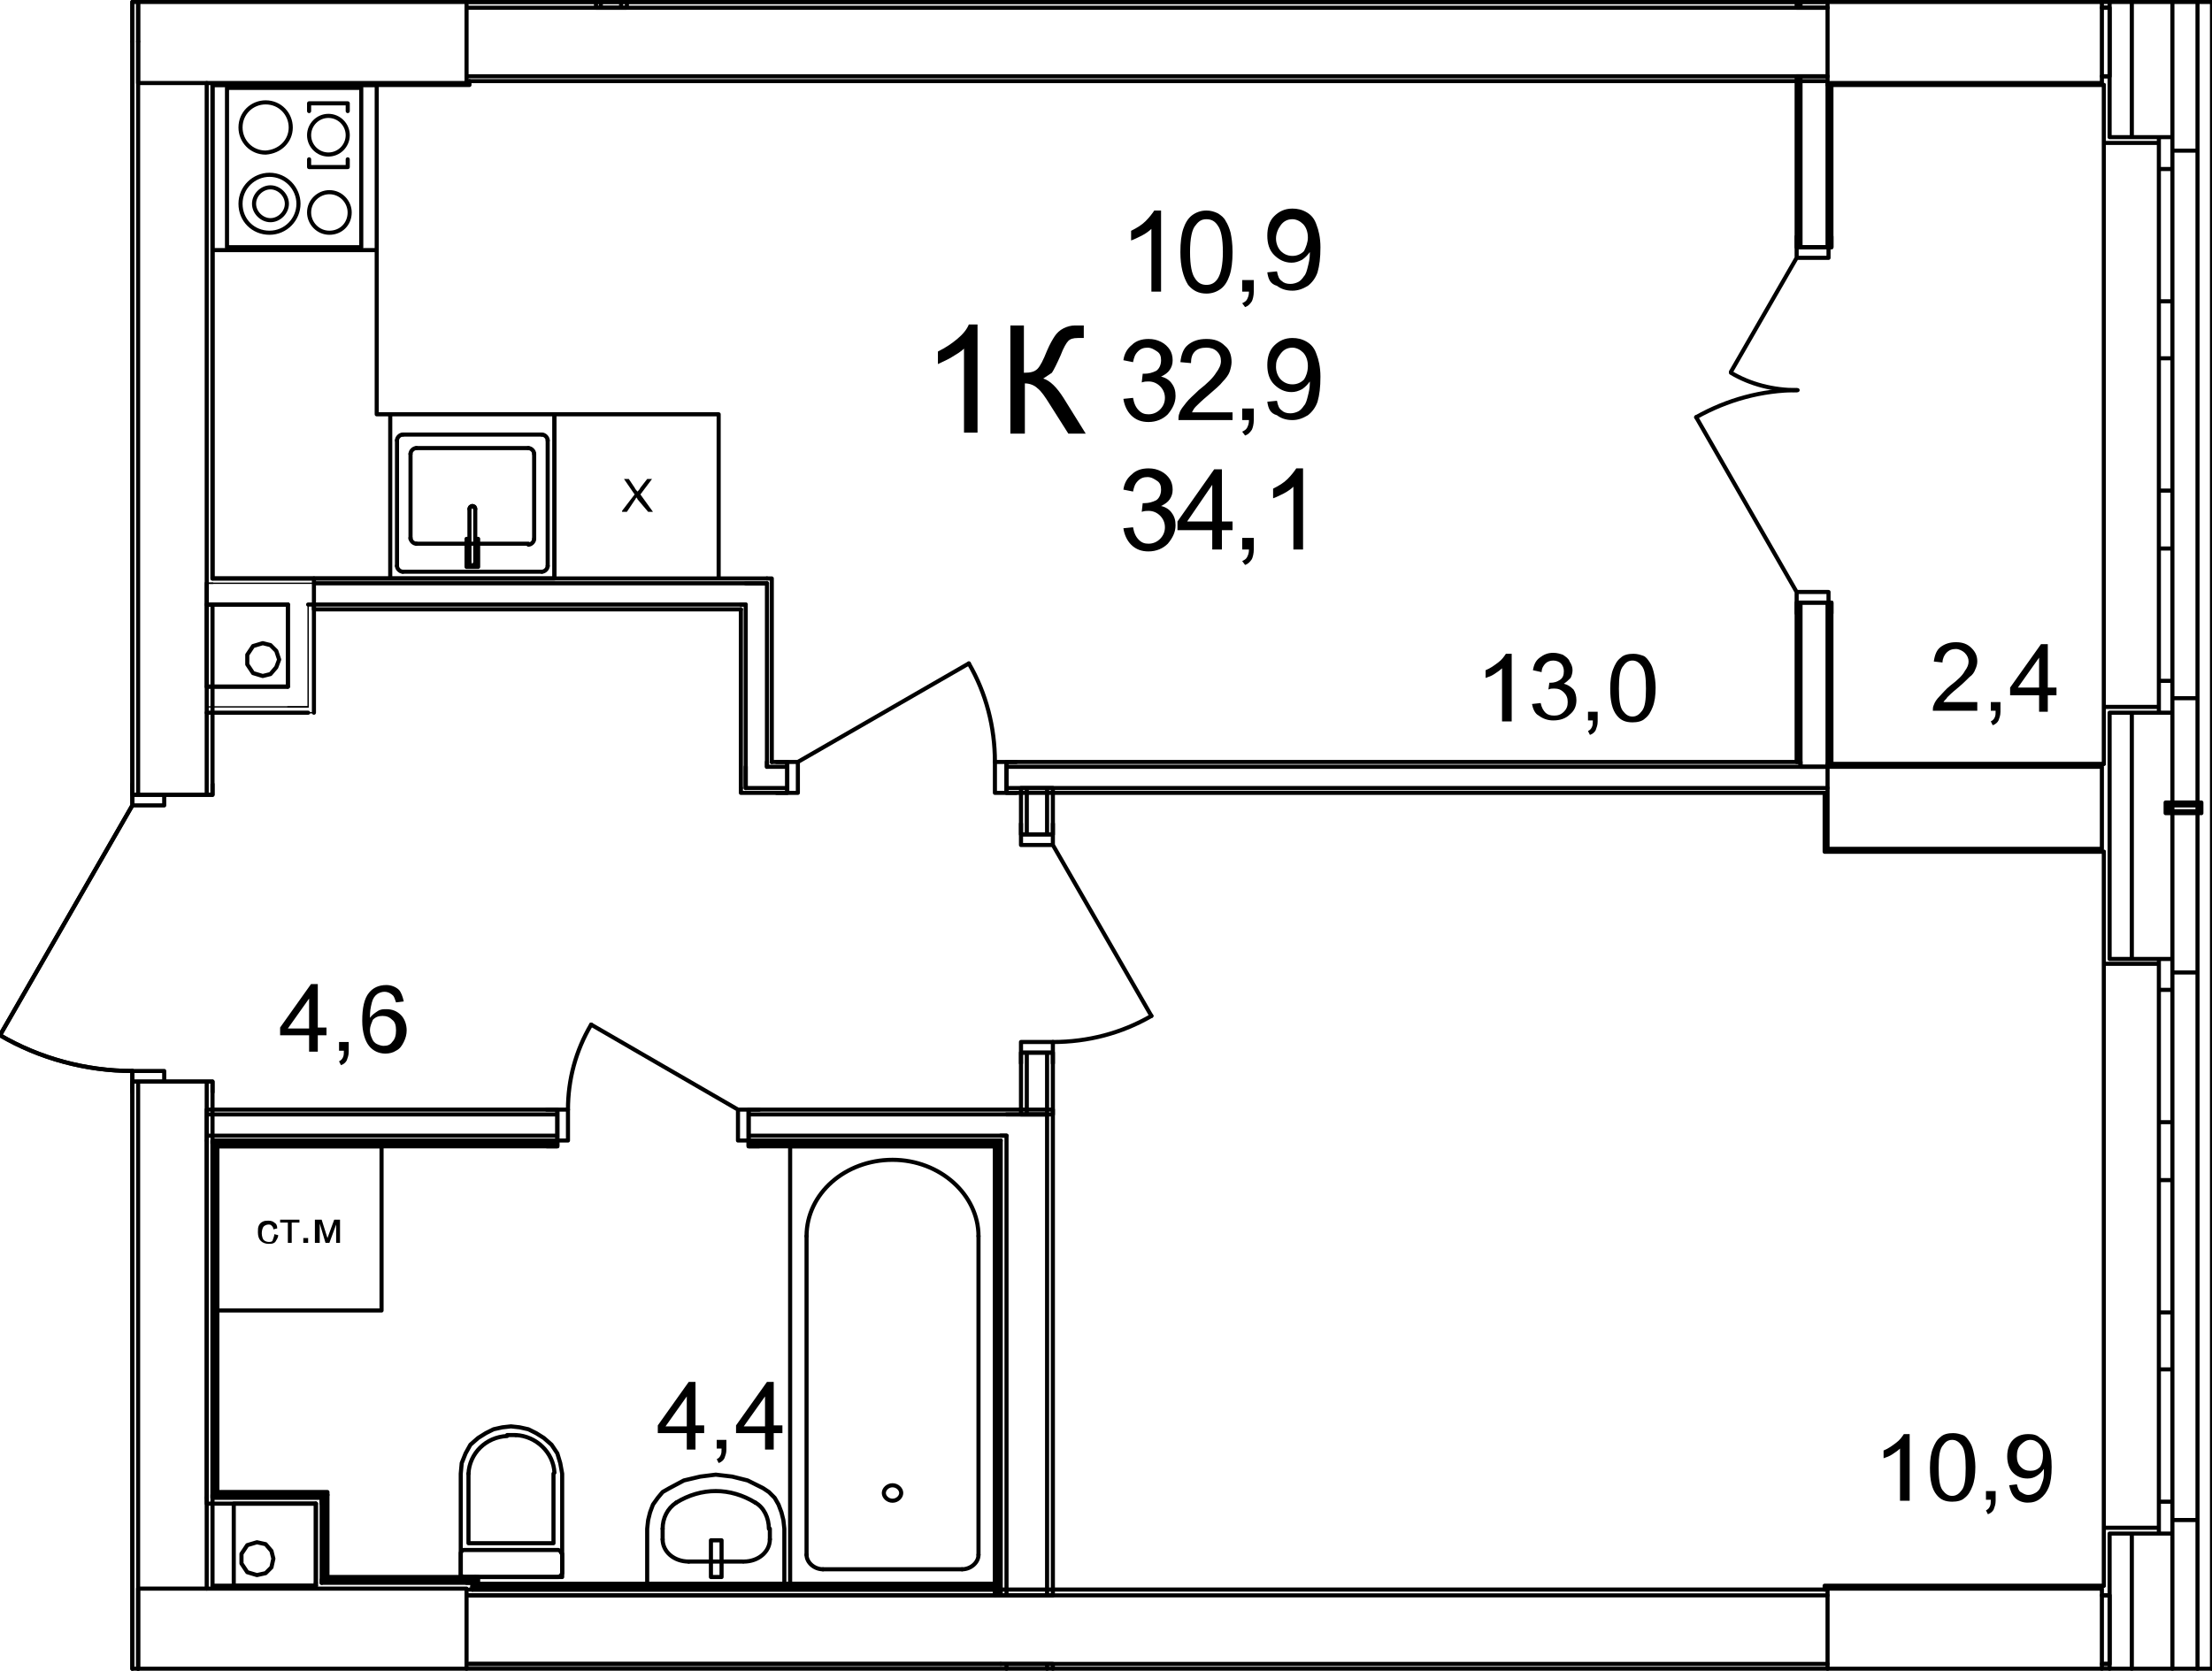 <?xml version="1.0" encoding="utf-8"?>
<!-- Generator: Adobe Illustrator 23.1.0, SVG Export Plug-In . SVG Version: 6.00 Build 0)  -->
<svg version="1.1" id="Слой_1" xmlns="http://www.w3.org/2000/svg" xmlns:xlink="http://www.w3.org/1999/xlink" x="0px" y="0px"
	 viewBox="0 0 229 173" enable-background="new 0 0 229 173" xml:space="preserve">
<path fill="none" stroke="#000000" stroke-width="0.425" stroke-linecap="round" stroke-linejoin="round" stroke-miterlimit="10" d="
	M229,0.2v172.6 M227.5,172.8V0.2 M218.4,0.8h-0.6 M217.8,7.9h0.6 M218.4,7.9V0.8 M218.4,165.2h-0.6 M217.8,172.3h0.6 M218.4,172.3
	v-7.1 M218.4,0.2v0.6 M218.4,172.3v0.5 M218.4,73.8v25.5 M218.4,7.9v6.3 M218.4,158.8v6.4 M220.7,73.8v25.5 M220.7,0.2v14
	 M220.7,158.8v14 M224.9,0.2v14 M224.9,73.8v9.3 M224.9,158.8v14 M224.9,84.2v15.1 M224.9,83.4V84 M223.5,99.8h-5.7 M217.8,99.3v0.5
	 M223.5,99.3v0.5 M218.4,99.3h5.1 M223.5,158.2h-5.7 M217.8,158.8v-0.6 M223.5,158.8v-0.6 M218.4,158.8h5.1 M227.5,100.7h-2.6
	 M224.9,100.7v-1.4 M224.9,99.3h-1.4 M227.5,157.4h-2.6 M224.9,157.4v1.4 M224.9,158.8h-1.4 M223.5,14.8h-5.7 M217.8,14.2v0.6
	 M223.5,14.2v0.6 M218.4,14.2h5.1 M223.5,73.2h-5.7 M217.8,73.8v-0.6 M223.5,73.8v-0.6 M218.4,73.8h5.1 M227.5,15.6h-2.6
	 M224.9,15.6v-1.4 M224.9,14.2h-1.4 M227.5,72.3h-2.6 M224.9,72.3v1.5 M224.9,73.8h-1.4 M227.5,172.8v-15.4 M227.5,100.7V84.2
	 M227.5,84v-0.6 M227.5,83.1V72.3 M227.5,15.6V0.2 M217.8,8.8v5.4 M217.8,73.8v5.3 M217.8,88.2v11.1 M217.8,158.8v5.4 M227.5,157.4
	v-56.7 M217.8,158.2V99.8 M223.5,158.8v-3.3 M223.5,155.5h1.4 M224.9,155.5v3.3 M224.9,138.9v2.9 M224.9,141.8h-1.4 M223.5,141.8
	v-2.9 M223.5,155.5v-13.7 M224.9,141.8v13.7 M223.5,138.9v-3 M223.5,135.9h1.4 M224.9,135.9v3 M224.9,119.2v3 M224.9,122.2h-1.4
	 M223.5,122.2v-3 M223.5,135.9v-13.7 M224.9,122.2v13.7 M223.5,119.2v-3 M223.5,116.2h1.4 M224.9,116.2v3 M224.9,99.3v3.2
	 M224.9,102.5h-1.4 M223.5,102.5v-3.2 M223.5,116.2v-13.7 M224.9,102.5v13.7 M224.9,158.8h-1.4 M224.9,158.8h-1.4 M224.9,157.4v1.4
	 M224.9,157.4v1.4 M227.5,157.4h-2.6 M224.9,99.3h-1.4 M224.9,99.3h-1.4 M224.9,100.7v-1.4 M224.9,100.7v-1.4 M227.5,100.7h-2.6
	 M217.8,158.8v-0.6 M223.5,158.2h-5.7 M217.8,99.3v0.5 M223.5,99.8h-5.7 M227.5,72.3V15.6 M217.8,73.2V14.8 M223.5,73.8v-3.3
	 M223.5,70.5h1.4 M224.9,70.5v3.3 M224.9,53.8v3 M224.9,56.8h-1.4 M223.5,56.8v-3 M223.5,70.5V56.8 M224.9,56.8v13.7 M223.5,53.8v-3
	 M223.5,50.8h1.4 M224.9,50.8v3 M224.9,34.2v2.9 M224.9,37.1h-1.4 M223.5,37.1v-2.9 M223.5,50.8V37.1 M224.9,37.1v13.7 M223.5,34.2
	v-3 M223.5,31.2h1.4 M224.9,31.2v3 M224.9,14.2v3.3 M224.9,17.5h-1.4 M223.5,17.5v-3.3 M223.5,31.2V17.5 M224.9,17.5v13.7
	 M224.9,73.8h-1.4 M224.9,73.8h-1.4 M224.9,72.3v1.5 M224.9,72.3v1.5 M227.5,72.3h-2.6 M224.9,14.2h-1.4 M224.9,14.2h-1.4
	 M224.9,15.6v-1.4 M224.9,15.6v-1.4 M227.5,15.6h-2.6 M217.8,73.8v-0.6 M223.5,73.2h-5.7 M217.8,14.2v0.6 M223.5,14.8h-5.7
	 M108.4,172.3v0.1 M104.2,172.3v0.5 M109,172.3h-0.6 M108.4,172.3h-4.2 M104.2,172.3h-0.6 M108.4,172.8v-0.4 M109,172.8v-0.5
	 M186.4,78.9H186 M186.4,79.2v-0.3 M189.2,81.6H189 M189.2,79.4h-2.6 M79.4,78.9v0.5 M77.2,79.4v2.2 M76.7,82.1v-0.5 M186.4,79.4
	v-0.2 M186.4,79.4h0.2 M77.2,81.6h2.2 M186.4,79.4h-82.2 M81.5,79.4h-2.1 M104.2,81.6H189 M79.4,81.6h2.1 M81.5,78.9h-1.1
	 M81.5,82.1h-1.1 M81.5,79.4v-0.5 M81.5,81.6v-2.2 M81.5,82.1v-0.5 M104.2,78.9h1 M104.2,82.1h1 M104.2,79.4v-0.5 M104.2,81.6v-2.2
	 M104.2,82.1v-0.5 M186,78.9h-81.8 M81.5,78.9h-1.6 M76.7,82.1h4.8 M104.2,82.1h84.7"/>
<path fill="none" stroke="#000000" stroke-width="0.425" stroke-linecap="round" stroke-linejoin="round" stroke-miterlimit="10" d="
	M100.3,68.7c1.8,3.1,2.7,6.6,2.7,10.2"/>
<path fill="none" stroke="#000000" stroke-width="0.425" stroke-linecap="round" stroke-linejoin="round" stroke-miterlimit="10" d="
	M104.2,82.1H103 M103,82.1v-3.2 M103,78.9h1.2 M104.2,78.9v3.2 M81.5,78.9h1.1 M82.6,78.9v3.2 M82.6,82.1h-1.1 M81.5,82.1v-3.2
	 M82.6,78.9l17.7-10.2 M104.2,82.1v-0.5 M104.2,82.1v-0.5 M104.2,81.6v-2.2 M104.2,81.6v-2.2 M104.2,79.4v-0.5 M104.2,79.4v-0.5
	 M104.2,82.1h1 M104.2,82.1h1 M104.2,78.9h1 M104.2,78.9h1 M81.5,82.1v-0.5 M81.5,82.1v-0.5 M81.5,81.6v-2.2 M81.5,81.6v-2.2
	 M81.5,79.4v-0.5 M81.5,79.4v-0.5 M81.5,82.1h-1.1 M81.5,82.1h-1.1 M81.5,78.9h-1.1 M81.5,78.9h-1.1 M77.2,62.6h-0.5 M79.4,60.4
	h-2.2 M79.9,59.9h-0.5 M79.4,78.9v0.5 M77.2,79.4v2.2 M77.2,62.6v16.8 M79.4,78.9V62.6 M79.4,62.6v-2.2 M76.7,63.1v18.5 M79.9,78.9
	v-19"/>
<path fill="none" stroke="#000000" stroke-width="0.425" stroke-linecap="round" stroke-linejoin="round" stroke-miterlimit="10" d="
	M103.3,118.4v0.1 M103.3,118.4H103 M103.6,118.1v0.2 M103.6,118.1h-0.3 M104.2,117.6v0.4 M104.2,117.6h-0.6 M108.1,115.4h-3.9
	 M109,114.9h-0.6 M103.3,118.5v46.7 M103.6,118.3v46.9 M104.2,118v47.2 M108.4,165.2v-47.6 M108.4,117.6v-2.2 M108.4,115.4h-0.3
	 M103,118.7v46.5 M109,165.2h-0.6 M108.4,165.2h-4.2 M104.2,165.2h-0.6 M103.6,165.2h-0.3 M103.3,165.2H103 M109,165.2v-50.3
	 M62.2,0.2v0.6 M64.3,0.8V0.2 M61.7,0.2v0.6 M64.9,0.8h-0.6 M64.3,0.8h-2.1 M62.2,0.8h-0.5 M64.9,0.8V0.2 M14.3,0.2v0.6 M14.3,0.8
	v3.5 M13.7,0.2v4.1 M21.4,62.6H22"/>
<path fill="none" stroke="#000000" stroke-width="0.142" stroke-linecap="round" stroke-linejoin="round" stroke-miterlimit="10" d="
	M22,60.4h-0.6"/>
<path fill="none" stroke="#000000" stroke-width="0.425" stroke-linecap="round" stroke-linejoin="round" stroke-miterlimit="10" d="
	M21.4,60.4v2.2 M14.3,4.3v3.6 M21.4,82.3V62.6 M21.4,164.5V112 M21.4,60.4V8.6 M14.3,112v53.2 M14.3,7.9v74.4 M14.3,165.2v7.1
	 M14.3,172.3v0.5 M22,82.3v-1.1 M21.4,82.3H22 M17,82.3h4.4 M13.7,82.3v-1.1 M14.3,82.3H17 M13.7,82.3h0.6 M22,112v1.1 M21.4,112H22
	 M17,112h4.4 M13.7,112v1.1 M14.3,112H17 M13.7,112h0.6 M22,164.2V112 M22,82.3V62.6 M22,59.9V8.8 M13.7,4.3v78 M13.7,112v60.8"/>
<path fill="none" stroke="#000000" stroke-width="0.425" stroke-linecap="round" stroke-linejoin="round" stroke-miterlimit="10" d="
	M13.7,110.9c-4.8,0-9.6-1.3-13.7-3.7"/>
<path fill="none" stroke="#000000" stroke-width="0.425" stroke-linecap="round" stroke-linejoin="round" stroke-miterlimit="10" d="
	M17,112v-1.1 M17,110.9h-3.3 M13.7,110.9v1.1 M13.7,112H17 M13.7,82.3v1.1 M13.7,83.4H17 M17,83.4v-1.1 M17,82.3h-3.3 M13.7,83.4
	L0,107.2 M13.7,112h0.6 M13.7,112h0.6 M14.3,112H17 M14.3,112H17 M17,112h4.4 M21.4,112H22 M13.7,112v1.1 M13.7,112v1.1 M17,112h4.4
	 M21.4,112H22 M22,112v1.1 M22,112v1.1 M13.7,82.3h0.6 M13.7,82.3h0.6 M14.3,82.3H17 M14.3,82.3H17 M17,82.3h4.4 M21.4,82.3H22
	 M13.7,82.3v-1.1 M13.7,82.3v-1.1 M17,82.3h4.4 M21.4,82.3H22 M22,82.3v-1.1 M22,82.3v-1.1"/>
<path fill="none" stroke="#000000" stroke-width="0.425" stroke-linecap="round" stroke-linejoin="round" stroke-miterlimit="10" d="
	M108.4,115.4h-0.3 M22.3,118.1h0.1 M22.3,118.4h0.2 M22.3,118.4v0.3 M22,117.6h0.2 M22,118.1h0.3 M22,118.1v0.3 M21.4,115.4h0.2
	 M21.4,117.6H22 M21.4,114.9v0.5 M21.4,115.4v2.2 M21.4,117.6v0.5 M103.3,118.4H103 M103.6,118.1h-0.3 M77.5,118.4H103 M22.5,118.4
	h35.2 M104.2,117.6h-0.6 M77.5,118.1h25.8 M22.4,118.1h35.3 M108.1,115.4h-3.9 M77.5,117.6h26.1 M22.2,117.6h35.5 M104.2,115.4H77.5
	 M57.7,115.4H21.6 M77.5,118.7h1.1 M77.5,118.4v0.3 M77.5,118.1v0.3 M77.5,114.9h1.1 M77.5,117.6v0.5 M77.5,115.4v2.2 M77.5,114.9
	v0.5 M57.7,118.7h-1.1 M57.7,118.4v0.3 M57.7,118.1v0.3 M57.7,114.9h-1.1 M57.7,117.6v0.5 M57.7,115.4v2.2 M57.7,114.9v0.5
	 M108.4,114.9H77.5 M57.7,114.9H21.4 M22.5,118.7h35.2 M77.5,118.7H103"/>
<path fill="none" stroke="#000000" stroke-width="0.425" stroke-linecap="round" stroke-linejoin="round" stroke-miterlimit="10" d="
	M58.8,114.9c0-3.1,0.8-6.1,2.4-8.8"/>
<path fill="none" stroke="#000000" stroke-width="0.425" stroke-linecap="round" stroke-linejoin="round" stroke-miterlimit="10" d="
	M57.7,118.1h1.1 M58.8,118.1v-3.2 M58.8,114.9h-1.1 M57.7,114.9v3.2 M77.5,114.9h-1.1 M76.4,114.9v3.2 M76.4,118.1h1.1 M77.5,118.1
	v-3.2 M76.4,114.9l-15.2-8.8 M57.7,114.9v0.5 M57.7,114.9v0.5 M57.7,115.4v2.2 M57.7,115.4v2.2 M57.7,117.6v0.5 M57.7,117.6v0.5
	 M57.7,118.1v0.3 M57.7,118.4v0.3 M57.7,114.9h-1.1 M57.7,114.9h-1.1 M57.7,118.1v0.3 M57.7,118.4v0.3 M57.7,118.7h-1.1 M57.7,118.7
	h-1.1 M77.5,114.9v0.5 M77.5,114.9v0.5 M77.5,115.4v2.2 M77.5,115.4v2.2 M77.5,117.6v0.5 M77.5,117.6v0.5 M77.5,118.1v0.3
	 M77.5,118.4v0.3 M77.5,114.9h1.1 M77.5,114.9h1.1 M77.5,118.1v0.3 M77.5,118.4v0.3 M77.5,118.7h1.1 M77.5,118.7h1.1 M108.4,86.4
	v-4.8 M108.4,115.4V109 M106.3,109v6.4 M106.3,81.6v4.8 M105.7,86.4v-1.1 M109,86.4v-1.1 M106.3,86.4h-0.6 M108.4,86.4h-2.1
	 M109,86.4h-0.6 M105.7,109v1.1 M109,109v1.1 M106.3,109h-0.6 M108.4,109h-2.1 M109,109h-0.6 M105.7,81.6v4.8 M105.7,109v6.4
	 M105.7,115.4h3.3 M109,115.4V109 M109,86.4v-4.8 M109,81.6h-3.3"/>
<path fill="none" stroke="#000000" stroke-width="0.425" stroke-linecap="round" stroke-linejoin="round" stroke-miterlimit="10" d="
	M119.2,105.2c-3.1,1.8-6.6,2.7-10.2,2.7"/>
<path fill="none" stroke="#000000" stroke-width="0.425" stroke-linecap="round" stroke-linejoin="round" stroke-miterlimit="10" d="
	M105.7,109v-1.1 M105.7,107.9h3.3 M109,107.9v1.1 M109,109h-3.3 M109,86.4v1.1 M109,87.5h-3.3 M105.7,87.5v-1.1 M105.7,86.4h3.3
	 M109,87.5l10.2,17.7 M109,109h-0.6 M109,109h-0.6 M108.4,109h-2.1 M108.4,109h-2.1 M106.3,109h-0.6 M106.3,109h-0.6 M109,109v1.1
	 M109,109v1.1 M105.7,109v1.1 M105.7,109v1.1 M109,86.4h-0.6 M109,86.4h-0.6 M108.4,86.4h-2.1 M108.4,86.4h-2.1 M106.3,86.4h-0.6
	 M106.3,86.4h-0.6 M109,86.4v-1.1 M109,86.4v-1.1 M105.7,86.4v-1.1 M105.7,86.4v-1.1 M218.4,165.2h-0.6 M217.8,172.3h0.6
	 M218.4,172.3v-7.1 M48.3,172.3h140.9 M217.6,172.3h0.2 M189.2,165.2H48.3 M217.8,165.2h-0.2 M188.9,164.6H48.6 M218.4,0.8h-0.6
	 M217.8,7.9h0.6 M218.4,7.9V0.8 M48.3,7.9h140.9 M217.6,7.9h0.2 M189.2,0.8H48.3 M217.8,0.8h-0.2 M188.9,0.2H48.6 M48.6,8.4h140.3"
	/>
<path fill="none" stroke="#000000" stroke-width="0.425" stroke-linecap="round" stroke-linejoin="round" stroke-miterlimit="10" d="
	M186.4,0.2v0.6 M186,0.2v0.6 M186,0.8h3.2"/>
<path fill="none" stroke="#000000" stroke-width="0.425" stroke-linecap="round" stroke-linejoin="round" stroke-miterlimit="10" d="
	M186.4,79.4v-0.2 M186.4,79.4h0.2 M186.4,78.9H186 M186.4,79.2v-0.3 M189.2,79.4h-2.6 M186.4,62.4v16.5 M186.4,7.9v17.7 M189.2,25.6
	v-17 M189.2,79.4v-17 M189.6,62.4v1.1 M189.3,62.4h0.3 M186,62.4v1.1 M189.2,62.4h0.1 M186.4,62.4h2.8 M186,62.4h0.4 M189.6,25.6
	v-1.1 M189.3,25.6h0.3 M186,25.6v-1.1 M189.2,25.6h0.1 M186.4,25.6h2.8 M186,25.6h0.4 M186,7.9v17.7 M186,62.4v16.5 M189.6,79.1
	V62.4 M189.6,25.6V8.8 M189.2,7.9h-2.8 M186.4,7.9H186"/>
<path fill="none" stroke="#000000" stroke-width="0.425" stroke-linecap="round" stroke-linejoin="round" stroke-miterlimit="10" d="
	M175.6,43.2c3.2-1.8,6.8-2.8,10.5-2.8"/>
<path fill="none" stroke="#000000" stroke-width="0.425" stroke-linecap="round" stroke-linejoin="round" stroke-miterlimit="10" d="
	M186,40.4c-2.4,0-4.8-0.6-6.8-1.8"/>
<path fill="none" stroke="#000000" stroke-width="0.425" stroke-linecap="round" stroke-linejoin="round" stroke-miterlimit="10" d="
	M189.3,25.6v1.1 M189.3,26.7H186 M186,26.7v-1.1 M186,25.6h3.3 M186,62.4v-1.1 M186,61.3h3.3 M189.3,61.3v1.1 M189.3,62.4H186
	 M186,61.3l-10.4-18.1 M186,26.7l-6.8,11.8 M186,25.6h0.4 M186,25.6h0.4 M186.4,25.6h2.8 M186.4,25.6h2.8 M189.2,25.6h0.1
	 M189.2,25.6h0.1 M189.3,25.6h0.3 M186,25.6v-1.1 M186,25.6v-1.1 M189.3,25.6h0.3 M189.6,25.6v-1.1 M189.6,25.6v-1.1 M186,62.4h0.4
	 M186,62.4h0.4 M186.4,62.4h2.8 M186.4,62.4h2.8 M189.2,62.4h0.1 M189.2,62.4h0.1 M189.3,62.4h0.3 M186,62.4v1.1 M186,62.4v1.1
	 M189.3,62.4h0.3 M189.6,62.4v1.1 M189.6,62.4v1.1"/>
<path fill="none" stroke="#000000" stroke-width="0.425" stroke-linecap="round" stroke-linejoin="round" stroke-miterlimit="10" d="
	M49.2,164v0.3 M48.9,164.3v0.3 M103,164.3H49.2 M103,164.6H48.9 M48.6,165.2H103 M103,165.2V164 M103,164H49.5"/>
<path fill="none" stroke="#000000" stroke-width="0.425" stroke-linecap="round" stroke-linejoin="round" stroke-miterlimit="10" d="
	M49.2,163.6h-0.3 M48.9,163.9h-0.6 M49.5,163.3h-0.3 M49.2,164v0.3 M49.2,163.9v-0.3 M49.2,164v-0.1 M48.9,164.3v0.3 M48.9,164.5
	v-0.6 M49.5,164v-0.7"/>
<path fill="none" stroke="#000000" stroke-width="0.425" stroke-linecap="round" stroke-linejoin="round" stroke-miterlimit="10" d="
	M33.6,163.3v0.3 M33.3,163.6v0.3 M32.7,164.2v-0.3 M48.9,163.6H33.6 M49.2,163.6h-0.3 M48.3,163.9h-15 M48.9,163.9h-0.6 M49.2,163.3
	H33.9 M103.6,172.3h-55 M21.4,62.6H22"/>
<path fill="none" stroke="#000000" stroke-width="0.142" stroke-linecap="round" stroke-linejoin="round" stroke-miterlimit="10" d="
	M22,60.4h-0.6"/>
<path fill="none" stroke="#000000" stroke-width="0.425" stroke-linecap="round" stroke-linejoin="round" stroke-miterlimit="10" d="
	M21.4,60.4v2.2"/>
<path fill="none" stroke="#000000" stroke-width="0.142" stroke-linecap="round" stroke-linejoin="round" stroke-miterlimit="10" d="
	M22,60.4h10.5"/>
<path fill="none" stroke="#000000" stroke-width="0.425" stroke-linecap="round" stroke-linejoin="round" stroke-miterlimit="10" d="
	M22,62.6h7.8 M31.9,62.6h0.6"/>
<path fill="none" stroke="#000000" stroke-width="0.142" stroke-linecap="round" stroke-linejoin="round" stroke-miterlimit="10" d="
	M32.5,62.6v-2.2 M32.5,60.4v-0.5"/>
<path fill="none" stroke="#000000" stroke-width="0.425" stroke-linecap="round" stroke-linejoin="round" stroke-miterlimit="10" d="
	M32.5,59.9H22"/>
<path fill="none" stroke="#000000" stroke-width="0.425" stroke-linecap="round" stroke-linejoin="round" stroke-miterlimit="10" d="
	M33.6,155.1v-0.3 M33.3,155.7v-0.6 M33.9,154.5v0.3 M22.3,154.5v0.3 M22,154.8v0.3 M21.4,155.7v-0.6 M33.3,154.8h-11 M33.6,154.8
	h-0.3 M32.7,155.1H22 M33.3,155.1h-0.6 M33.9,154.5H22.5 M21.4,155.7h11.3"/>
<path fill="none" stroke="#000000" stroke-width="0.425" stroke-linecap="round" stroke-linejoin="round" stroke-miterlimit="10" d="
	M33.6,163.3v0.3 M33.6,155.1v-0.3 M33.6,163.3v-8.2 M33.3,163.6v0.3 M33.3,155.7v-0.6 M33.3,163.6v-7.9 M32.7,155.7v8.2 M33.9,163.3
	v-8.5"/>
<path fill="none" stroke="#000000" stroke-width="0.425" stroke-linecap="round" stroke-linejoin="round" stroke-miterlimit="10" d="
	M22.3,118.4v0.3 M22.3,154.5v0.3 M22,118.1v0.3 M22.3,154.5v-35.8 M22,154.8v0.3 M22,154.8v-36.4 M21.4,118.1v37 M22.5,154.5v-35.8
	 M77.2,62.6h-0.5 M77.2,60.4H32.5 M32.5,62.6h44.2 M79.4,60.4h-2.2 M32.5,63.1h44.2 M79.4,59.9H32.5 M32.5,63.1v-0.5 M32.5,62.6
	v-2.2 M32.5,60.4v-0.5 M189.2,0.2v8.4 M189.2,8.6h28.4 M217.6,8.6V0.2 M189.2,8.8h28.6 M217.6,87.9h-28.4 M189.2,87.9v-8.5
	 M189.2,79.4h28.4 M217.6,79.4v8.5 M217.8,79.1h-28.6 M188.9,82.1v6.1 M188.9,88.2h28.9 M217.6,164.5h-28.4 M189.2,164.5v8.3
	 M217.6,172.8v-8.3 M217.8,164.2h-28.9 M188.9,164.2v0.4 M48.3,164.5h-34 M14.3,164.5v8.3 M48.3,172.8v-8.3 M32.7,164.2H22
	 M14.3,0.2v8.4 M14.3,8.6h34 M48.3,8.6V0.2 M22,8.8h26.6 M48.6,8.8V8.4 M74.4,59.9h-17 M57.4,59.9v-17 M57.4,42.9h17 M74.4,42.9v17"
	/>
<path d="M64.4,52.9l1.3-1.7l-1.1-1.6h0.5l0.6,0.9c0.1,0.2,0.2,0.3,0.3,0.4c0.1-0.1,0.2-0.2,0.3-0.4l0.7-0.9h0.5l-1.2,1.6l1.3,1.8
	h-0.5L66,51.7c0-0.1-0.1-0.1-0.1-0.2c-0.1,0.1-0.1,0.2-0.2,0.3L64.9,53h-0.5V52.9z"/>
<path fill="none" stroke="#000000" stroke-width="0.425" stroke-linecap="round" stroke-linejoin="round" stroke-miterlimit="10" d="
	M85.2,162.5h14.4 M101.3,161v-33 M83.5,161v-33 M103,118.7V164 M81.8,118.7V164 M81.8,118.7H103 M81.8,164H103"/>
<path fill="none" stroke="#000000" stroke-width="0.425" stroke-linecap="round" stroke-linejoin="round" stroke-miterlimit="10" d="
	M83.5,128c0-4.4,4-7.9,8.9-7.9s8.9,3.6,8.9,7.9"/>
<path fill="none" stroke="#000000" stroke-width="0.425" stroke-linecap="round" stroke-linejoin="round" stroke-miterlimit="10" d="
	M101.3,161c0,0.8-0.8,1.5-1.7,1.5"/>
<path fill="none" stroke="#000000" stroke-width="0.425" stroke-linecap="round" stroke-linejoin="round" stroke-miterlimit="10" d="
	M85.2,162.5c-0.9,0-1.7-0.7-1.7-1.5"/>
<path fill="none" stroke="#000000" stroke-width="0.425" stroke-linecap="round" stroke-linejoin="round" stroke-miterlimit="10" d="
	M93.3,154.6c0-0.4-0.4-0.8-0.9-0.8s-0.9,0.4-0.9,0.8s0.4,0.8,0.9,0.8S93.3,155,93.3,154.6"/>
<path fill="none" stroke="#000000" stroke-width="0.425" stroke-linecap="round" stroke-linejoin="round" stroke-miterlimit="10" d="
	M67,164v-5.7 M67,158.3l0.1-0.9 M67.1,157.4l0.2-0.8 M67.3,156.6l0.3-0.8 M67.6,155.8l0.5-0.7 M68.1,155.1l0.5-0.6 M68.6,154.5
	l0.7-0.4 M69.3,154.1l1.5-0.8 M70.8,153.3l1.7-0.4 M72.5,152.9l1.6-0.2 M74.1,152.7l1.7,0.2 M75.8,152.9l1.6,0.4 M77.4,153.3
	l1.6,0.8 M79,154.1l0.6,0.4 M79.6,154.5l0.6,0.6 M80.2,155.1l0.4,0.7 M80.6,155.8l0.3,0.8 M80.9,156.6l0.2,0.8 M81.1,157.4l0.1,0.9
	 M81.2,158.3v5.7 M81.2,164H67 M76.9,161.7h-5.6 M79.7,159.4v-1.1 M68.6,159.4v-1.1"/>
<path fill="none" stroke="#000000" stroke-width="0.425" stroke-linecap="round" stroke-linejoin="round" stroke-miterlimit="10" d="
	M70,155.6c1.3-0.8,2.7-1.2,4.1-1.2s2.8,0.4,4.1,1.2"/>
<path fill="none" stroke="#000000" stroke-width="0.425" stroke-linecap="round" stroke-linejoin="round" stroke-miterlimit="10" d="
	M78.2,155.6c0.9,0.5,1.4,1.6,1.4,2.7"/>
<path fill="none" stroke="#000000" stroke-width="0.425" stroke-linecap="round" stroke-linejoin="round" stroke-miterlimit="10" d="
	M79.7,159.4c0,1.3-1.2,2.3-2.7,2.3"/>
<path fill="none" stroke="#000000" stroke-width="0.425" stroke-linecap="round" stroke-linejoin="round" stroke-miterlimit="10" d="
	M68.6,158.3c0-1.1,0.5-2.1,1.4-2.7"/>
<path fill="none" stroke="#000000" stroke-width="0.425" stroke-linecap="round" stroke-linejoin="round" stroke-miterlimit="10" d="
	M71.3,161.7c-1.5,0-2.7-1-2.7-2.3"/>
<path fill="none" stroke="#000000" stroke-width="0.425" stroke-linecap="round" stroke-linejoin="round" stroke-miterlimit="10" d="
	M73.6,159.5h1.1 M74.7,159.5v3.8 M74.7,163.3h-1.1 M73.6,163.3v-3.8 M22.5,118.7v17 M22.5,135.7h17 M39.5,135.7v-17 M39.5,118.7h-17
	"/>
<path d="M28.4,127.8l0.4,0.1c0,0.3-0.2,0.5-0.3,0.7c-0.2,0.2-0.4,0.2-0.7,0.2s-0.6-0.1-0.8-0.3s-0.3-0.5-0.3-0.9
	c0-0.3,0-0.5,0.1-0.7s0.2-0.3,0.4-0.4s0.4-0.1,0.6-0.1c0.3,0,0.5,0.1,0.6,0.2c0.2,0.1,0.3,0.3,0.3,0.6l-0.4,0.1
	c0-0.2-0.1-0.3-0.2-0.4s-0.2-0.1-0.3-0.1c-0.2,0-0.4,0.1-0.5,0.2s-0.2,0.4-0.2,0.7s0.1,0.6,0.2,0.7s0.3,0.2,0.5,0.2s0.3,0,0.4-0.1
	C28.3,128.2,28.4,128,28.4,127.8 M29,126.3h2v0.3h-0.8v2.1h-0.4v-2.1H29L29,126.3z M31.4,128.2h0.5v0.5h-0.5V128.2z M32.6,126.3h0.7
	l0.6,1.9l0.7-1.9h0.6v2.4h-0.4v-1.9l-0.7,1.9h-0.4l-0.6-2v2h-0.5L32.6,126.3z"/>
<path fill="none" stroke="#000000" stroke-width="0.425" stroke-linecap="round" stroke-linejoin="round" stroke-miterlimit="10" d="
	M58.2,152.6v10.7 M58.2,163.3H47.7 M47.7,163.3v-10.7 M47.7,152.6l0.1-1.1 M47.8,151.5l0.4-1 M48.2,150.5l0.5-0.9 M48.7,149.6
	l0.8-0.7 M49.5,148.9l0.8-0.5 M50.3,148.4l0.8-0.4 M51.1,148l0.9-0.2 M52,147.8l0.9-0.1 M52.9,147.7l0.9,0.1 M53.8,147.8l0.9,0.2
	 M54.7,148l0.8,0.4 M55.5,148.4l0.8,0.5 M56.3,148.9l0.8,0.7 M57.1,149.6l0.6,0.9 M57.7,150.5l0.3,1 M58,151.5l0.2,1.1 M57.3,152.6
	v7.2 M57.3,159.8h-4.4 M52.9,159.8h-4.4 M48.5,159.8v-7.2 M52.5,148.6h0.9"/>
<path fill="none" stroke="#000000" stroke-width="0.425" stroke-linecap="round" stroke-linejoin="round" stroke-miterlimit="10" d="
	M53.4,148.6c2.1,0.1,3.9,1.8,4,3.9"/>
<path fill="none" stroke="#000000" stroke-width="0.425" stroke-linecap="round" stroke-linejoin="round" stroke-miterlimit="10" d="
	M48.5,152.6c0.1-2.1,1.8-3.8,4-3.9"/>
<path fill="none" stroke="#000000" stroke-width="0.425" stroke-linecap="round" stroke-linejoin="round" stroke-miterlimit="10" d="
	M57.6,160.5h0.2 M57.8,160.5l0.2,0.1 M58,160.6l0.1,0.2 M58.1,160.8l0.1,0.1 M58.2,160.9v2 M58.2,162.9l-0.1,0.2 M58.1,163.1
	l-0.1,0.1 M58,163.2l-0.2,0.1 M57.8,163.3h-0.2 M57.6,163.3h-9.4 M48.2,163.3H48 M48,163.3l-0.2-0.1 M47.8,163.2l-0.1-0.1
	 M47.7,163.1v-0.2 M47.7,162.9v-2 M47.7,160.9v-0.1 M47.7,160.8l0.1-0.2 M47.8,160.6l0.2-0.1 M48,160.5h0.2 M48.2,160.5h9.4
	 M40.4,42.9v17 M40.4,59.9h17 M57.4,59.9v-17 M57.4,42.9h-17 M22,59.9h18.4 M40.4,59.9v-17 M40.4,42.9H39 M39,42.9v-17 M39,25.9H22
	 M22,25.9v34 M49.5,55.8v1 M49.5,56.8h-0.3 M49.2,56.8v-1 M49.2,55.8h0.3 M48.3,55.8h0.3 M48.6,55.8v1 M48.6,56.8h-0.3 M48.3,56.8
	v-1 M22,25.9h17 M39,25.9V8.8 M39,8.8H22 M22,8.8v17.1 M49.5,55.8v1 M49.5,56.8h-0.3 M49.2,56.8v-1 M49.2,55.8h0.3 M48.3,55.8h0.3
	 M48.6,55.8v1 M48.6,56.8h-0.3 M48.3,56.8v-1 M48.3,56.9h0.3 M48.6,56.9v1.4 M48.6,58.3l0.1,0.2 M48.7,58.5l0.2,0.1 M48.9,58.6
	l0.2-0.1 M49.1,58.5l0.1-0.2 M49.2,58.3v-1.4 M49.2,56.9h0.3 M49.5,56.9v1.8 M49.5,58.7h-1.2 M48.3,58.7v-1.8 M48.6,52.7l0.1-0.2
	 M48.7,52.5l0.2-0.1 M48.9,52.4l0.2,0.1 M49.1,52.5l0.1,0.2 M49.2,52.7v5.6 M49.2,58.3l-0.1,0.2 M49.1,58.5l-0.2,0.1 M48.9,58.6
	l-0.2-0.1 M48.7,58.5l-0.1-0.2 M48.6,58.3v-5.6 M48.3,56.9h0.3 M48.6,56.9v1.4 M48.6,58.3l0.1,0.2 M48.7,58.5l0.2,0.1 M48.9,58.6
	l0.2-0.1 M49.1,58.5l0.1-0.2 M49.2,58.3v-1.4 M49.2,56.9h0.3 M49.5,56.9v1.8 M49.5,58.7h-1.2 M48.3,58.7v-1.8 M48.6,52.7l0.1-0.2
	 M48.7,52.5l0.2-0.1 M48.9,52.4l0.2,0.1 M49.1,52.5l0.1,0.2 M49.2,52.7v5.6 M49.2,58.3l-0.1,0.2 M49.1,58.5l-0.2,0.1 M48.9,58.6
	l-0.2-0.1 M48.7,58.5l-0.1-0.2 M48.6,58.3v-5.6 M32,10.7h4 M32,17.3v-0.8 M36,17.3v-0.8 M32,17.3h4 M23.5,25.6V9.1 M23.5,9.1h13.9
	 M37.4,9.1v16.5 M37.4,25.6H23.5 M49.5,55.8v1 M49.5,56.8h-0.3 M49.2,56.8v-1 M49.2,55.8h0.3 M48.3,55.8h0.3 M48.6,55.8v1
	 M48.6,56.8h-0.3 M48.3,56.8v-1 M48.3,56.9h0.3 M48.6,56.9v1.4 M49.2,58.3v-1.4 M49.2,56.9h0.3 M49.5,56.9v1.8 M49.5,58.7h-1.2
	 M48.3,58.7v-1.8 M49.2,52.7v5.6 M48.6,58.3v-5.6 M42.5,55.8V47 M54.7,56.3H43.1 M55.3,47v8.8 M43.1,46.4h11.6 M40.4,59.9h17
	 M40.4,42.9h17 M41.7,45h14.4 M56.7,45.6v13 M56.1,59.2H41.7 M41.1,58.6v-13 M36,11.5v-0.8 M39,25.9V8.8 M22,25.9V8.8 M32,11.5v-0.8
	"/>
<path fill="none" stroke="#000000" stroke-width="0.425" stroke-linecap="round" stroke-linejoin="round" stroke-miterlimit="10" d="
	M55.3,55.8c0,0.3-0.3,0.6-0.6,0.6"/>
<path fill="none" stroke="#000000" stroke-width="0.425" stroke-linecap="round" stroke-linejoin="round" stroke-miterlimit="10" d="
	M54.7,46.4c0.3,0,0.6,0.3,0.6,0.6"/>
<path fill="none" stroke="#000000" stroke-width="0.425" stroke-linecap="round" stroke-linejoin="round" stroke-miterlimit="10" d="
	M56.1,45c0.3,0,0.6,0.3,0.6,0.6"/>
<path fill="none" stroke="#000000" stroke-width="0.425" stroke-linecap="round" stroke-linejoin="round" stroke-miterlimit="10" d="
	M56.7,58.6c0,0.3-0.3,0.6-0.6,0.6"/>
<path fill="none" stroke="#000000" stroke-width="0.425" stroke-linecap="round" stroke-linejoin="round" stroke-miterlimit="10" d="
	M43.1,56.3c-0.3,0-0.6-0.3-0.6-0.6"/>
<path fill="none" stroke="#000000" stroke-width="0.425" stroke-linecap="round" stroke-linejoin="round" stroke-miterlimit="10" d="
	M42.5,47c0-0.3,0.3-0.6,0.6-0.6"/>
<path fill="none" stroke="#000000" stroke-width="0.425" stroke-linecap="round" stroke-linejoin="round" stroke-miterlimit="10" d="
	M49.2,58.3c0,0.1-0.1,0.3-0.3,0.3s-0.3-0.1-0.3-0.3"/>
<path fill="none" stroke="#000000" stroke-width="0.425" stroke-linecap="round" stroke-linejoin="round" stroke-miterlimit="10" d="
	M48.6,52.7c0-0.1,0.1-0.3,0.3-0.3s0.3,0.1,0.3,0.3"/>
<path fill="none" stroke="#000000" stroke-width="0.425" stroke-linecap="round" stroke-linejoin="round" stroke-miterlimit="10" d="
	M49.2,58.3c0,0.1-0.1,0.3-0.3,0.3s-0.3-0.1-0.3-0.3"/>
<path fill="none" stroke="#000000" stroke-width="0.425" stroke-linecap="round" stroke-linejoin="round" stroke-miterlimit="10" d="
	M30.1,13.2c0-1.4-1.1-2.6-2.6-2.6c-1.4,0-2.6,1.1-2.6,2.6c0,1.4,1.1,2.6,2.6,2.6C29,15.7,30.1,14.6,30.1,13.2"/>
<path fill="none" stroke="#000000" stroke-width="0.425" stroke-linecap="round" stroke-linejoin="round" stroke-miterlimit="10" d="
	M36.2,22c0-1.1-0.9-2.1-2.1-2.1C33,19.9,32,20.8,32,22c0,1.1,0.9,2.1,2.1,2.1S36.2,23.2,36.2,22"/>
<path fill="none" stroke="#000000" stroke-width="0.425" stroke-linecap="round" stroke-linejoin="round" stroke-miterlimit="10" d="
	M30.9,21.1c0-1.6-1.3-3-3-3c-1.6,0-3,1.3-3,3s1.3,3,3,3S30.9,22.7,30.9,21.1"/>
<path fill="none" stroke="#000000" stroke-width="0.425" stroke-linecap="round" stroke-linejoin="round" stroke-miterlimit="10" d="
	M29.7,21.1c0-0.9-0.8-1.7-1.7-1.7s-1.7,0.8-1.7,1.7s0.8,1.7,1.7,1.7S29.7,22,29.7,21.1"/>
<path fill="none" stroke="#000000" stroke-width="0.425" stroke-linecap="round" stroke-linejoin="round" stroke-miterlimit="10" d="
	M36,14c0-1.1-0.9-2-2-2s-2,0.9-2,2s0.9,2,2,2S36,15.1,36,14"/>
<path fill="none" stroke="#000000" stroke-width="0.425" stroke-linecap="round" stroke-linejoin="round" stroke-miterlimit="10" d="
	M41.1,45.6c0-0.3,0.3-0.6,0.6-0.6"/>
<path fill="none" stroke="#000000" stroke-width="0.425" stroke-linecap="round" stroke-linejoin="round" stroke-miterlimit="10" d="
	M41.7,59.2c-0.3,0-0.6-0.3-0.6-0.6"/>
<path d="M120.2,30.2h-1v-6.5c-0.2,0.2-0.6,0.5-1,0.7s-0.8,0.4-1.1,0.5v-1c0.6-0.3,1.1-0.6,1.5-1s0.7-0.8,0.9-1.1h0.7V30.2z
	 M122.2,26.1c0-1,0.1-1.8,0.3-2.4c0.2-0.6,0.5-1.1,0.9-1.4s0.9-0.5,1.5-0.5c0.4,0,0.8,0.1,1.2,0.3c0.3,0.2,0.6,0.4,0.8,0.8
	c0.2,0.3,0.4,0.8,0.5,1.2c0.1,0.5,0.2,1.1,0.2,2c0,1-0.1,1.8-0.3,2.4c-0.2,0.6-0.5,1.1-0.9,1.4s-0.9,0.5-1.5,0.5
	c-0.8,0-1.4-0.3-1.9-0.9C122.5,28.7,122.2,27.6,122.2,26.1 M123.2,26.1c0,1.4,0.2,2.3,0.5,2.7c0.3,0.5,0.7,0.7,1.2,0.7
	s0.9-0.2,1.2-0.7s0.5-1.4,0.5-2.7c0-1.4-0.2-2.3-0.5-2.7c-0.3-0.5-0.7-0.7-1.2-0.7s-0.8,0.2-1.1,0.6
	C123.4,23.7,123.2,24.7,123.2,26.1 M128.6,30.2V29h1.2v1.2c0,0.4-0.1,0.8-0.2,1c-0.2,0.3-0.4,0.5-0.7,0.6l-0.3-0.4
	c0.2-0.1,0.4-0.2,0.5-0.4s0.2-0.4,0.2-0.8L128.6,30.2z M131.2,28.2l1-0.1c0.1,0.5,0.2,0.8,0.5,1c0.2,0.2,0.5,0.3,0.9,0.3
	c0.3,0,0.6-0.1,0.8-0.2c0.2-0.1,0.4-0.3,0.6-0.6c0.2-0.2,0.3-0.6,0.4-1s0.2-0.8,0.2-1.3v-0.2c-0.2,0.3-0.5,0.6-0.8,0.8
	c-0.4,0.2-0.7,0.3-1.1,0.3c-0.7,0-1.3-0.3-1.8-0.8s-0.7-1.2-0.7-2s0.2-1.5,0.7-2s1.1-0.8,1.9-0.8c0.5,0,1,0.1,1.5,0.4s0.8,0.7,1,1.3
	c0.2,0.5,0.4,1.3,0.4,2.3c0,1.1-0.1,1.9-0.3,2.6c-0.2,0.6-0.6,1.1-1,1.4c-0.5,0.3-1,0.5-1.6,0.5c-0.7,0-1.2-0.2-1.6-0.5
	C131.5,29.4,131.3,28.9,131.2,28.2 M135.4,24.6c0-0.6-0.2-1.1-0.5-1.4s-0.7-0.5-1.1-0.5c-0.5,0-0.9,0.2-1.2,0.6s-0.5,0.9-0.5,1.4
	s0.2,1,0.5,1.3s0.7,0.5,1.2,0.5s0.9-0.2,1.2-0.5C135.2,25.6,135.4,25.1,135.4,24.6 M116.3,41.3l1-0.1c0.1,0.6,0.3,1,0.6,1.3
	s0.6,0.4,1,0.4c0.5,0,0.9-0.2,1.2-0.5s0.5-0.7,0.5-1.2s-0.2-0.9-0.5-1.2s-0.7-0.5-1.2-0.5c-0.2,0-0.4,0-0.7,0.1l0.1-0.9h0.2
	c0.4,0,0.8-0.1,1.2-0.3c0.3-0.2,0.5-0.6,0.5-1.1c0-0.4-0.1-0.7-0.4-0.9s-0.6-0.4-1-0.4s-0.7,0.1-1,0.4s-0.4,0.6-0.5,1.1l-1-0.2
	c0.1-0.7,0.4-1.2,0.9-1.6c0.4-0.4,1-0.6,1.7-0.6c0.5,0,0.9,0.1,1.3,0.3s0.7,0.5,0.9,0.8s0.3,0.7,0.3,1.1s-0.1,0.7-0.3,1
	s-0.5,0.5-0.9,0.7c0.5,0.1,0.9,0.4,1.1,0.7c0.3,0.4,0.4,0.8,0.4,1.3c0,0.7-0.3,1.3-0.8,1.9c-0.5,0.5-1.2,0.8-2,0.8
	c-0.7,0-1.3-0.2-1.8-0.7C116.7,42.6,116.4,42,116.3,41.3 M127.6,42.5v1H122c0-0.2,0-0.5,0.1-0.7c0.1-0.4,0.4-0.7,0.7-1.1
	s0.8-0.8,1.3-1.3c0.9-0.7,1.5-1.3,1.8-1.8c0.3-0.4,0.5-0.8,0.5-1.2s-0.1-0.7-0.4-1s-0.7-0.4-1.1-0.4c-0.5,0-0.9,0.1-1.2,0.4
	s-0.4,0.7-0.4,1.2l-1.1-0.1c0.1-0.8,0.3-1.4,0.8-1.8s1.1-0.6,1.9-0.6s1.4,0.2,1.9,0.7c0.5,0.4,0.7,1,0.7,1.7c0,0.3-0.1,0.7-0.2,1
	s-0.4,0.7-0.7,1c-0.3,0.4-0.8,0.8-1.6,1.5c-0.6,0.5-1,0.9-1.2,1.1s-0.3,0.4-0.4,0.6h4.2L127.6,42.5z M128.6,43.5v-1.2h1.2v1.2
	c0,0.4-0.1,0.8-0.2,1c-0.2,0.3-0.4,0.5-0.7,0.6l-0.3-0.4c0.2-0.1,0.4-0.2,0.5-0.4s0.2-0.4,0.2-0.8L128.6,43.5z M131.2,41.6l1-0.1
	c0.1,0.5,0.2,0.8,0.5,1c0.2,0.2,0.5,0.3,0.9,0.3c0.3,0,0.6-0.1,0.8-0.2s0.4-0.3,0.6-0.6c0.2-0.2,0.3-0.6,0.4-1s0.2-0.8,0.2-1.3v-0.2
	c-0.2,0.3-0.5,0.6-0.8,0.8c-0.4,0.2-0.7,0.3-1.1,0.3c-0.7,0-1.3-0.3-1.8-0.8s-0.7-1.2-0.7-2s0.2-1.5,0.7-2s1.1-0.8,1.9-0.8
	c0.5,0,1,0.1,1.5,0.4s0.8,0.7,1,1.3c0.2,0.5,0.4,1.3,0.4,2.3c0,1.1-0.1,1.9-0.3,2.6c-0.2,0.6-0.6,1.1-1,1.4c-0.5,0.3-1,0.5-1.6,0.5
	c-0.7,0-1.2-0.2-1.6-0.5C131.5,42.8,131.3,42.3,131.2,41.6 M135.4,37.9c0-0.6-0.2-1.1-0.5-1.4s-0.7-0.5-1.1-0.5
	c-0.5,0-0.9,0.2-1.2,0.6c-0.45,0.6-0.5,0.9-0.5,1.4s0.2,1,0.5,1.3s0.7,0.5,1.2,0.5s0.9-0.2,1.2-0.5C135.2,39,135.4,38.5,135.4,37.9
	 M116.3,54.7l1-0.1c0.1,0.6,0.3,1,0.6,1.3s0.6,0.4,1,0.4c0.5,0,0.9-0.2,1.2-0.5s0.5-0.7,0.5-1.2s-0.2-0.9-0.5-1.2s-0.7-0.5-1.2-0.5
	c-0.2,0-0.4,0-0.7,0.1l0.1-0.9h0.2c0.4,0,0.8-0.1,1.2-0.3c0.3-0.2,0.5-0.6,0.5-1.1c0-0.4-0.1-0.7-0.4-0.9s-0.6-0.4-1-0.4
	s-0.7,0.1-1,0.4s-0.4,0.6-0.5,1.1l-1-0.2c0.1-0.7,0.4-1.2,0.9-1.6c0.4-0.4,1-0.6,1.7-0.6c0.5,0,0.9,0.1,1.3,0.3s0.7,0.5,0.9,0.8
	s0.3,0.7,0.3,1.1s-0.1,0.7-0.3,1s-0.5,0.5-0.9,0.7c0.5,0.1,0.9,0.4,1.1,0.7c0.3,0.4,0.4,0.8,0.4,1.3c0,0.7-0.3,1.3-0.8,1.9
	c-0.5,0.5-1.2,0.8-2,0.8c-0.7,0-1.3-0.2-1.8-0.7C116.7,56,116.4,55.4,116.3,54.7 M125.5,56.9v-2h-3.6V54l3.8-5.4h0.8V54h1.1v0.9
	h-1.1v2H125.5z M125.5,54v-3.8l-2.6,3.8L125.5,54z M128.6,56.9v-1.2h1.2v1.2c0,0.4-0.1,0.8-0.2,1c-0.2,0.3-0.4,0.5-0.7,0.6l-0.3-0.4
	c0.2-0.1,0.4-0.2,0.5-0.4s0.2-0.4,0.2-0.8L128.6,56.9z M134.9,56.9h-1v-6.5c-0.2,0.2-0.6,0.5-1,0.7s-0.8,0.4-1.1,0.5v-1
	c0.6-0.3,1.1-0.6,1.5-1s0.7-0.8,0.9-1.1h0.7L134.9,56.9z"/>
<path d="M101.2,44.8h-1.4v-8.7c-0.3,0.3-0.8,0.6-1.3,0.9s-1,0.5-1.4,0.7v-1.3c0.8-0.4,1.4-0.8,2-1.3s1-1,1.2-1.5h0.9L101.2,44.8z
	 M104.5,33.7h1.5v4.9c0.7,0,1.1-0.1,1.4-0.4s0.6-0.9,1-1.9c0.3-0.7,0.6-1.2,0.8-1.5s0.5-0.6,0.9-0.8c0.4-0.2,0.8-0.3,1.2-0.3h0.9V35
	h-0.6c-0.5,0-0.8,0.1-1,0.3s-0.5,0.7-0.8,1.5c-0.4,0.9-0.7,1.5-0.9,1.8l-0.9,0.6c0.7,0.2,1.4,0.9,2.1,2l2.3,3.7h-1.8l-1.9-3
	c-0.5-0.8-0.9-1.4-1.3-1.7c-0.3-0.3-0.8-0.5-1.3-0.5v5.2h-1.5V33.7H104.5z"/>
<path d="M204.7,72.8v0.8h-4.6c0-0.2,0-0.4,0.1-0.6c0.1-0.3,0.3-0.6,0.6-0.9s0.6-0.7,1.1-1.1c0.8-0.6,1.3-1.1,1.5-1.5
	c0.3-0.4,0.4-0.7,0.4-1s-0.1-0.6-0.4-0.9c-0.2-0.2-0.6-0.4-0.9-0.4c-0.4,0-0.7,0.1-1,0.4c-0.2,0.2-0.4,0.6-0.4,1l-0.9-0.1
	c0.1-0.7,0.3-1.2,0.7-1.5s0.9-0.5,1.6-0.5s1.2,0.2,1.6,0.6s0.6,0.8,0.6,1.4c0,0.3-0.1,0.6-0.2,0.8c-0.1,0.3-0.3,0.6-0.6,0.8
	c-0.3,0.3-0.7,0.7-1.3,1.2c-0.5,0.4-0.8,0.7-1,0.9c-0.1,0.2-0.3,0.3-0.4,0.5h3.5L204.7,72.8z M206.1,73.7v-1h1v1
	c0,0.4-0.1,0.6-0.2,0.9c-0.1,0.2-0.3,0.4-0.6,0.5l-0.2-0.4c0.2-0.1,0.3-0.2,0.4-0.4s0.1-0.4,0.1-0.7h-0.5V73.7z M211.1,73.7V72h-3
	v-0.8l3.2-4.5h0.7v4.5h0.9V72H212v1.7H211.1z M211.1,71.2v-3.1l-2.2,3.1H211.1z"/>
<path d="M71.1,150.1v-1.7h-3v-0.8l3.2-4.5H72v4.5h0.9v0.8H72v1.7H71.1z M71.1,147.7v-3.1l-2.2,3.1H71.1z M74.2,150.1v-1h1v1
	c0,0.4-0.1,0.6-0.2,0.9c-0.1,0.2-0.3,0.4-0.6,0.5l-0.2-0.4c0.2-0.1,0.3-0.2,0.4-0.4s0.1-0.4,0.1-0.7h-0.5L74.2,150.1z M79.2,150.1
	v-1.7h-3v-0.8l3.2-4.5h0.7v4.5H81v0.8h-0.9v1.7H79.2z M79.2,147.7v-3.1l-2.2,3.1H79.2z"/>
<path d="M32,108.9v-1.7h-3v-0.8l3.2-4.5h0.7v4.5h0.9v0.8h-0.9v1.7H32z M32,106.5v-3.1l-2.2,3.1H32z M35.1,108.9v-1h1v1
	c0,0.4-0.1,0.6-0.2,0.9c-0.1,0.2-0.3,0.4-0.6,0.5l-0.2-0.4c0.2-0.1,0.3-0.2,0.4-0.4s0.1-0.4,0.1-0.7h-0.5V108.9z M41.8,103.7
	l-0.8,0.1c-0.1-0.3-0.2-0.6-0.3-0.7c-0.2-0.2-0.5-0.4-0.9-0.4c-0.3,0-0.5,0.1-0.7,0.2c-0.3,0.2-0.5,0.5-0.6,0.9
	c-0.15,0.6-0.2,0.9-0.2,1.6c0.2-0.3,0.5-0.5,0.8-0.7s0.6-0.2,0.9-0.2c0.6,0,1.1,0.2,1.5,0.6c0.4,0.4,0.6,1,0.6,1.6
	c0,0.4-0.1,0.8-0.3,1.2s-0.4,0.7-0.8,0.9c-0.3,0.2-0.7,0.3-1.1,0.3c-0.7,0-1.3-0.3-1.7-0.8s-0.7-1.4-0.7-2.6c0-1.3,0.2-2.3,0.7-2.9
	c0.4-0.5,1-0.8,1.8-0.8c0.5,0,1,0.2,1.3,0.5C41.5,102.7,41.7,103.2,41.8,103.7 M38.3,106.7c0,0.3,0.1,0.6,0.2,0.8
	c0.1,0.3,0.3,0.5,0.5,0.6s0.5,0.2,0.7,0.2c0.4,0,0.7-0.1,0.9-0.4c0.3-0.3,0.4-0.7,0.4-1.2s-0.1-0.9-0.4-1.1c-0.3-0.3-0.6-0.4-1-0.4
	s-0.7,0.1-1,0.4C38.5,105.9,38.3,106.2,38.3,106.7"/>
<path d="M197.6,155.4h-0.9V150c-0.2,0.2-0.5,0.4-0.8,0.6s-0.6,0.3-0.9,0.4v-0.8c0.5-0.2,0.9-0.5,1.3-0.8s0.6-0.6,0.8-0.9h0.6v6.9
	H197.6z M199.8,152c0-0.8,0.1-1.5,0.3-2s0.4-0.9,0.8-1.2c0.3-0.3,0.8-0.4,1.3-0.4c0.4,0,0.7,0.1,1,0.2s0.5,0.4,0.7,0.7
	s0.3,0.6,0.4,1s0.2,1,0.2,1.6c0,0.8-0.1,1.5-0.3,2s-0.4,0.9-0.8,1.2c-0.3,0.3-0.8,0.4-1.3,0.4c-0.7,0-1.2-0.2-1.6-0.7
	C200,154.2,199.8,153.3,199.8,152 M200.7,152c0,1.1,0.1,1.9,0.4,2.3s0.6,0.6,1,0.6s0.7-0.2,1-0.6s0.4-1.1,0.4-2.3
	c0-1.1-0.1-1.9-0.4-2.3s-0.6-0.6-1-0.6s-0.7,0.2-0.9,0.5C200.8,150,200.7,150.8,200.7,152 M205.6,155.4v-1h1v1
	c0,0.4-0.1,0.6-0.2,0.9c-0.1,0.2-0.3,0.4-0.6,0.5l-0.2-0.4c0.2-0.1,0.3-0.2,0.4-0.4s0.1-0.4,0.1-0.7h-0.5V155.4z M208,153.8l0.8-0.1
	c0.1,0.4,0.2,0.7,0.4,0.8s0.4,0.3,0.8,0.3c0.3,0,0.5-0.1,0.7-0.2s0.4-0.3,0.5-0.5s0.2-0.5,0.3-0.8s0.1-0.7,0.1-1v-0.2
	c-0.2,0.3-0.4,0.5-0.7,0.7s-0.6,0.3-1,0.3c-0.6,0-1.1-0.2-1.5-0.6c-0.4-0.4-0.6-1-0.6-1.7s0.2-1.3,0.6-1.7s0.9-0.6,1.6-0.6
	c0.5,0,0.9,0.1,1.2,0.4c0.4,0.2,0.7,0.6,0.9,1s0.3,1.1,0.3,2s-0.1,1.6-0.3,2.1s-0.5,0.9-0.9,1.2c-0.4,0.3-0.8,0.4-1.3,0.4
	s-1-0.2-1.3-0.5S208.1,154.3,208,153.8 M211.5,150.7c0-0.5-0.1-0.9-0.4-1.2s-0.6-0.4-0.9-0.4c-0.4,0-0.7,0.2-1,0.5s-0.4,0.7-0.4,1.2
	c0,0.4,0.1,0.8,0.4,1.1s0.6,0.4,1,0.4s0.7-0.1,1-0.4C211.4,151.6,211.5,151.2,211.5,150.7"/>
<path d="M156.4,74.7h-0.9v-5.5c-0.2,0.2-0.5,0.4-0.8,0.6s-0.6,0.3-0.9,0.4v-0.8c0.5-0.2,0.9-0.5,1.3-0.8s0.6-0.6,0.8-0.9h0.6v7
	L156.4,74.7z M158.6,72.9l0.9-0.1c0.1,0.5,0.3,0.8,0.5,1c0.2,0.2,0.5,0.3,0.9,0.3s0.7-0.1,1-0.4s0.4-0.6,0.4-1s-0.1-0.7-0.4-1
	s-0.6-0.4-1-0.4c-0.2,0-0.4,0-0.6,0.1l0.1-0.7h0.1c0.4,0,0.7-0.1,1-0.3s0.4-0.5,0.4-0.9c0-0.3-0.1-0.6-0.3-0.8s-0.5-0.3-0.8-0.3
	s-0.6,0.1-0.8,0.3s-0.4,0.5-0.4,0.9l-0.9-0.2c0.1-0.6,0.3-1,0.7-1.3s0.8-0.5,1.4-0.5c0.4,0,0.7,0.1,1,0.2c0.3,0.2,0.6,0.4,0.7,0.7
	c0.2,0.3,0.3,0.6,0.3,0.9s-0.1,0.6-0.2,0.8c-0.2,0.2-0.4,0.4-0.7,0.6c0.4,0.1,0.7,0.3,1,0.6c0.2,0.3,0.3,0.7,0.3,1.1
	c0,0.6-0.2,1.1-0.7,1.5c-0.4,0.4-1,0.6-1.7,0.6c-0.6,0-1.1-0.2-1.5-0.5C158.9,73.9,158.7,73.4,158.6,72.9 M164.4,74.7v-1h1v1
	c0,0.4-0.1,0.6-0.2,0.9c-0.1,0.2-0.3,0.4-0.6,0.5l-0.2-0.4c0.2-0.1,0.3-0.2,0.4-0.4s0.1-0.4,0.1-0.7h-0.5V74.7z M166.7,71.3
	c0-0.8,0.1-1.5,0.3-2s0.4-0.9,0.8-1.2c0.3-0.3,0.8-0.4,1.3-0.4c0.4,0,0.7,0.1,1,0.2s0.5,0.4,0.7,0.7s0.3,0.6,0.4,1s0.2,1,0.2,1.6
	c0,0.8-0.1,1.5-0.3,2s-0.4,0.9-0.8,1.2c-0.3,0.3-0.8,0.4-1.3,0.4c-0.7,0-1.2-0.2-1.6-0.7C166.9,73.5,166.7,72.6,166.7,71.3
	 M167.6,71.3c0,1.1,0.1,1.9,0.4,2.3s0.6,0.6,1,0.6s0.7-0.2,1-0.6s0.4-1.1,0.4-2.3c0-1.1-0.1-1.9-0.4-2.3s-0.6-0.6-1-0.6
	s-0.7,0.2-0.9,0.5C167.7,69.3,167.6,70.1,167.6,71.3"/>
<path fill="none" stroke="#000000" stroke-width="0.425" stroke-linecap="round" stroke-linejoin="round" stroke-miterlimit="10" d="
	M227.9,84.2h-3.7 M224.2,84.2v-1.1 M224.2,83.1h3.7 M227.9,83.1v1.1 M227.6,84v-0.6 M227.6,83.4h-3.1 M224.5,83.4V84 M224.5,84h3.1"
	/>
<path fill="none" stroke="#000000" stroke-width="0.425" stroke-linecap="round" stroke-linejoin="round" stroke-miterlimit="10" d="
	M24.2,164.2h8.5 M32.7,164.2v-8.5 M32.7,155.7h-8.5 M24.2,155.7v8.5"/>
<path fill="none" stroke="#000000" stroke-width="0.425" stroke-linecap="round" stroke-linejoin="round" stroke-miterlimit="10" d="
	M21.4,62.6v8.5 M21.4,71.1h8.4 M29.8,71.1v-8.5 M29.8,62.6h-8.4"/>
<path fill="none" stroke="#000000" stroke-width="0.142" stroke-linecap="round" stroke-linejoin="round" stroke-miterlimit="10" d="
	M29.8,73.2h2.1 M32.5,73.8h-0.6 M31.9,62.6v10.6"/>
<path fill="none" stroke="#000000" stroke-width="0.425" stroke-linecap="round" stroke-linejoin="round" stroke-miterlimit="10" d="
	M32.5,73.8V62.6"/>
<path fill="none" stroke="#000000" stroke-width="0.142" stroke-linecap="round" stroke-linejoin="round" stroke-miterlimit="10" d="
	M31.9,62.6h0.6"/>
<path fill="none" stroke="#000000" stroke-width="0.425" stroke-linecap="round" stroke-linejoin="round" stroke-miterlimit="10" d="
	M29.8,62.6v8.5"/>
<path fill="none" stroke="#000000" stroke-width="0.142" stroke-linecap="round" stroke-linejoin="round" stroke-miterlimit="10" d="
	M29.8,73.2h2.1 M29.8,73.2h-8.4"/>
<path fill="none" stroke="#000000" stroke-width="0.425" stroke-linecap="round" stroke-linejoin="round" stroke-miterlimit="10" d="
	M29.8,71.1h-8.4"/>
<path fill="none" stroke="#000000" stroke-width="0.142" stroke-linecap="round" stroke-linejoin="round" stroke-miterlimit="10" d="
	M21.4,71.1v2.1 M21.4,73.2v0.6"/>
<path fill="none" stroke="#000000" stroke-width="0.425" stroke-linecap="round" stroke-linejoin="round" stroke-miterlimit="10" d="
	M21.4,73.8h10.5"/>
<path fill="none" stroke="#000000" stroke-width="0.425" stroke-linecap="round" stroke-linejoin="round" stroke-miterlimit="10" d="
	M27.2,66.6l-1,0.3 M26.2,66.9l-0.6,0.9 M25.6,67.8v1 M25.6,68.8l0.6,0.9 M26.2,69.7l1,0.3 M27.2,70l0.8-0.2 M28,69.8l0.6-0.7
	 M28.6,69.1l0.3-0.8 M28.9,68.3l-0.3-0.9 M28.6,67.4L28,66.8 M28,66.8l-0.8-0.2"/>
<path fill="none" stroke="#000000" stroke-width="0.425" stroke-linecap="round" stroke-linejoin="round" stroke-miterlimit="10" d="
	M26.6,159.7l-1,0.3 M25.6,160l-0.6,0.9 M25,160.9v1 M25,161.9l0.6,0.9 M25.6,162.8l1,0.3 M26.6,163.1l0.9-0.2 M27.5,162.9l0.6-0.6
	 M28.1,162.3l0.2-0.9 M28.3,161.4l-0.2-0.8 M28.1,160.6l-0.6-0.7 M27.5,159.9l-0.9-0.2 M13.7,83.4L0,107.2 M13.7,110.9v61.9
	 M13.7,172.8H229 M229,0.2H13.7 M13.7,0.2v83.2"/>
<path fill="none" stroke="#000000" stroke-width="0.425" stroke-linecap="round" stroke-linejoin="round" stroke-miterlimit="10" d="
	M13.7,110.9c-4.8,0-9.6-1.3-13.7-3.7"/>
</svg>
